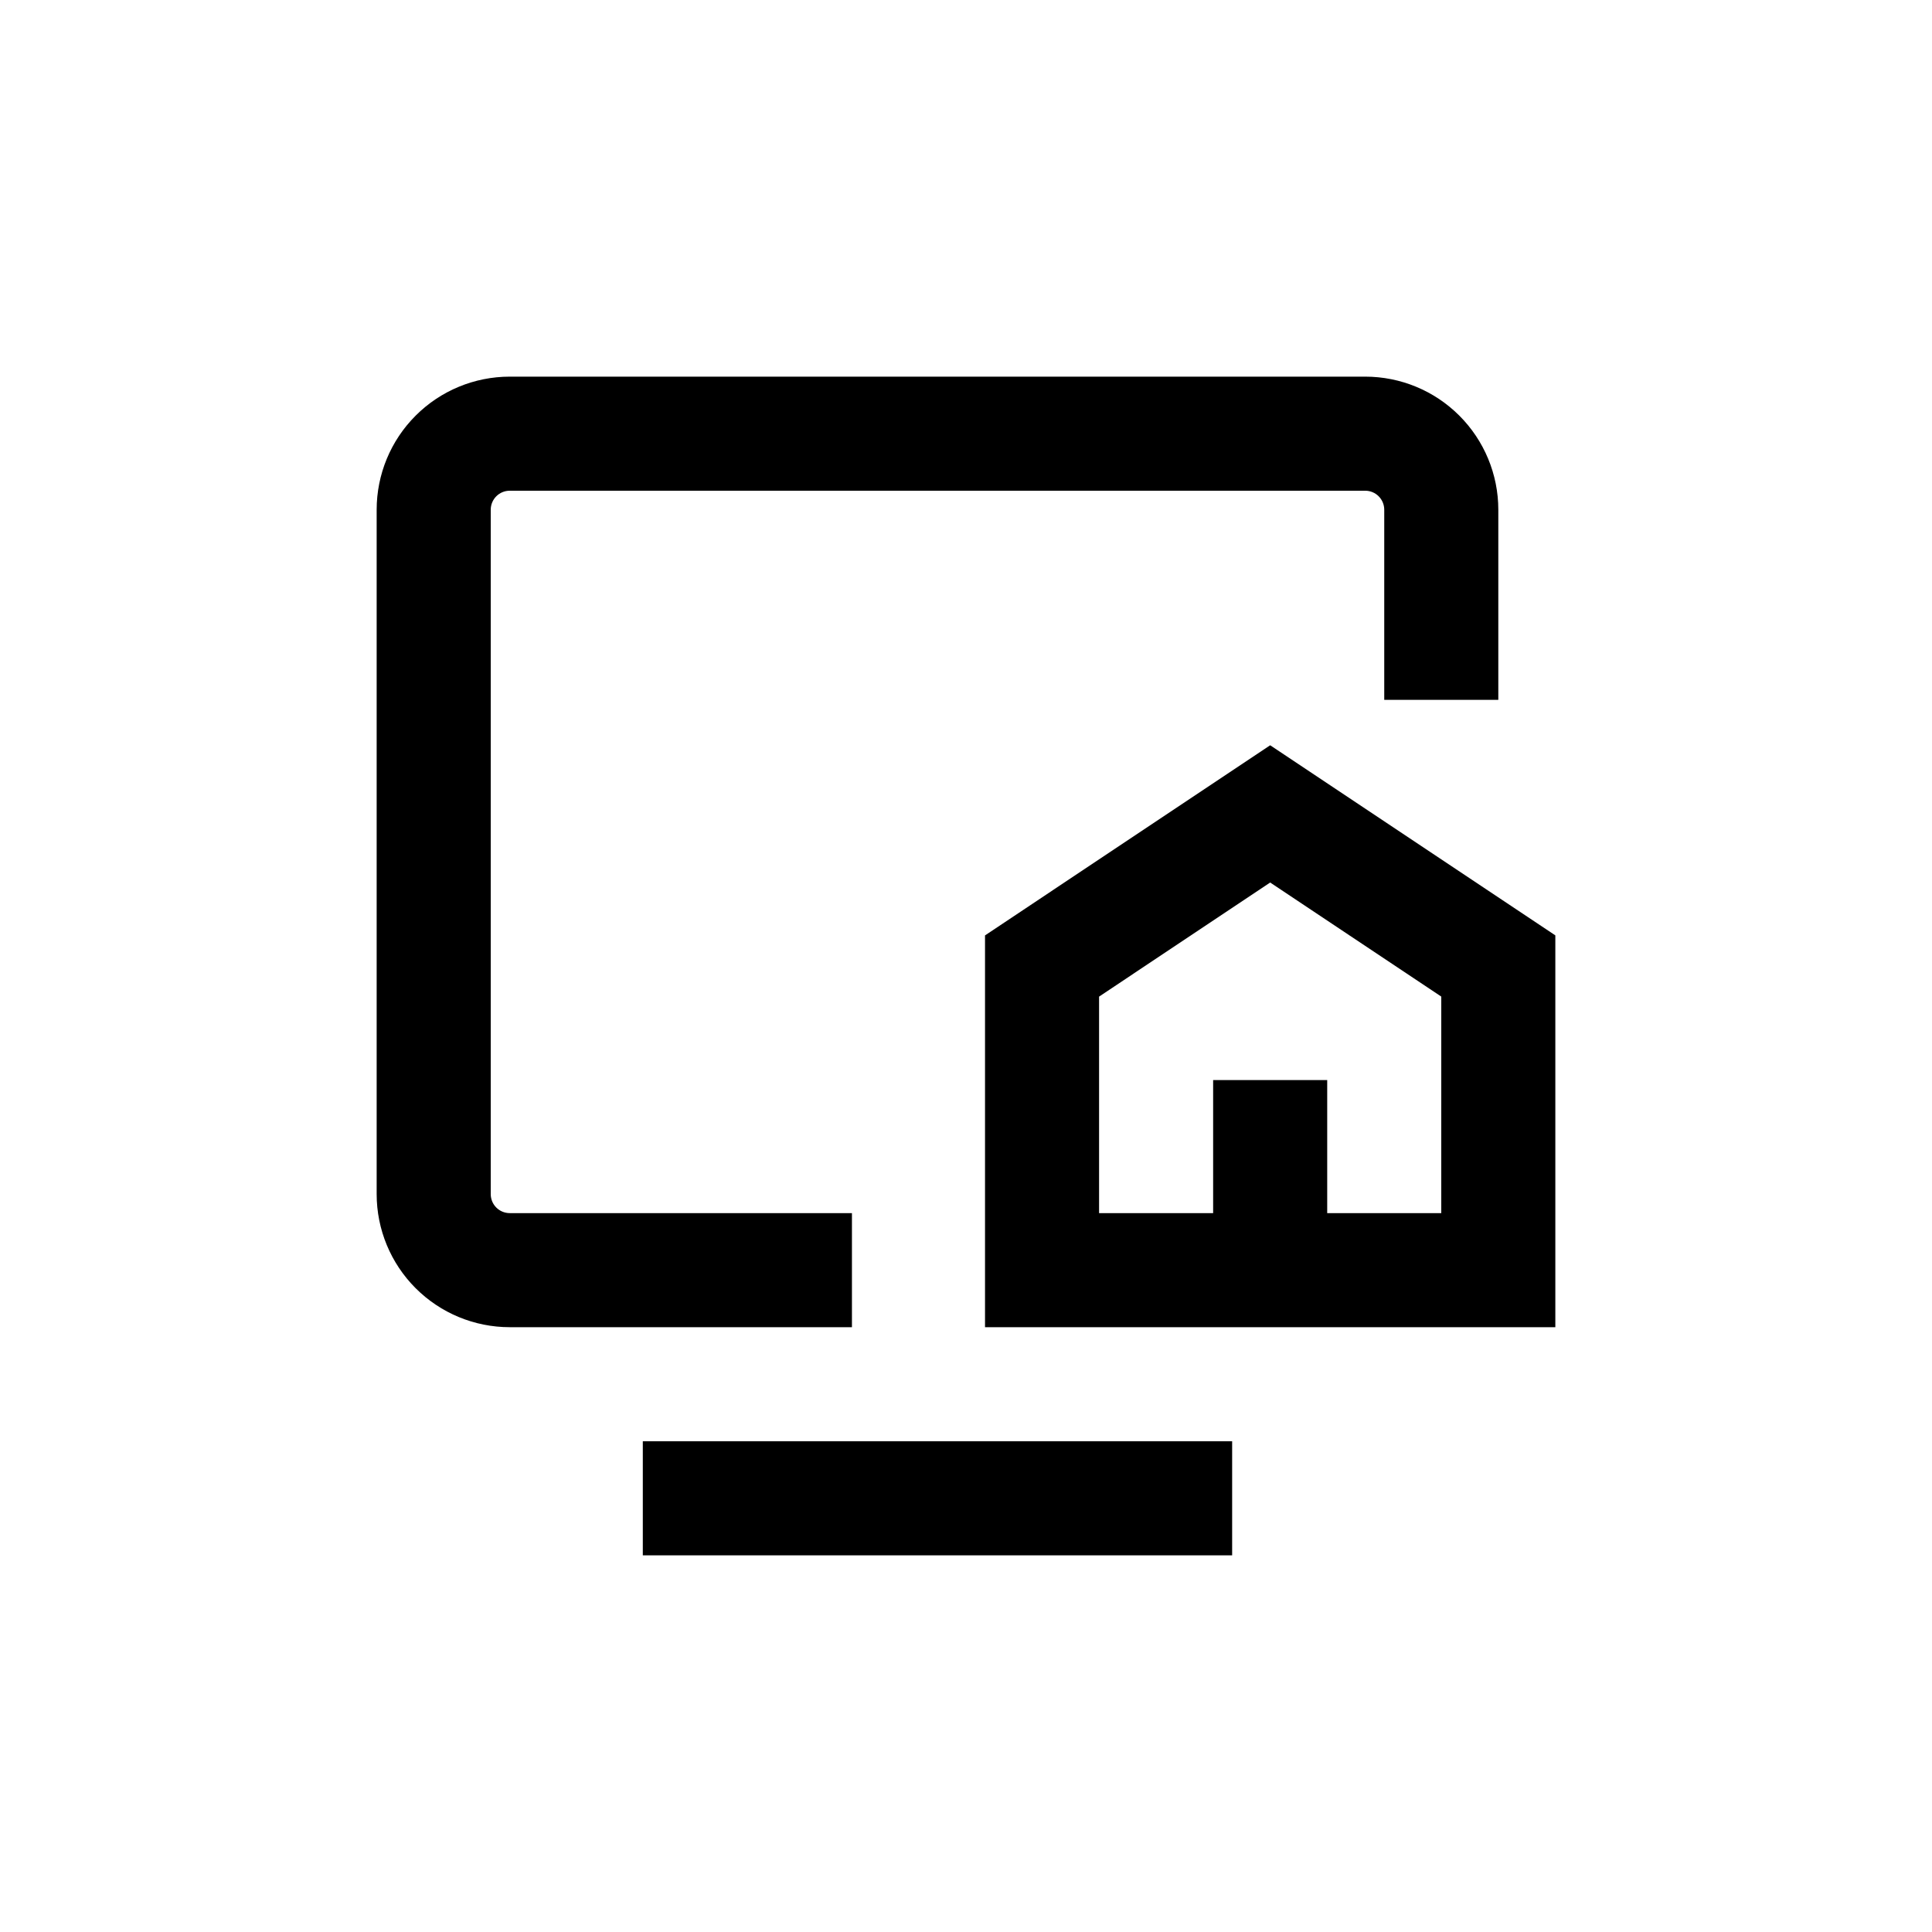 <?xml version="1.0" encoding="UTF-8"?>
<!-- Uploaded to: ICON Repo, www.iconrepo.com, Generator: ICON Repo Mixer Tools -->
<svg fill="#000000" width="800px" height="800px" version="1.1" viewBox="144 144 512 512" xmlns="http://www.w3.org/2000/svg">
 <g>
  <path d="m405.04 391.89v103.84h151.14v-103.84l-75.57-50.383zm120.91 73.605h-30.227v-35.266h-30.23v35.266h-30.227v-57.383l45.344-30.23 45.344 30.23z"/>
  <path d="m279.09 495.72h90.684v-30.23h-90.684c-2.785 0-5.039-2.254-5.039-5.035v-181.37c0-2.785 2.254-5.039 5.039-5.039h226.71c1.336 0 2.621 0.531 3.562 1.477 0.945 0.941 1.477 2.223 1.477 3.562v50.379h30.23v-50.379c0-9.355-3.719-18.324-10.332-24.938-6.613-6.617-15.582-10.332-24.938-10.332h-226.71c-9.355 0-18.324 3.715-24.938 10.332-6.617 6.613-10.332 15.582-10.332 24.938v181.37c0 9.352 3.715 18.32 10.332 24.938 6.613 6.613 15.582 10.328 24.938 10.328z"/>
  <path d="m314.35 525.95h156.18v30.23h-156.18z"/>
 </g>
</svg>